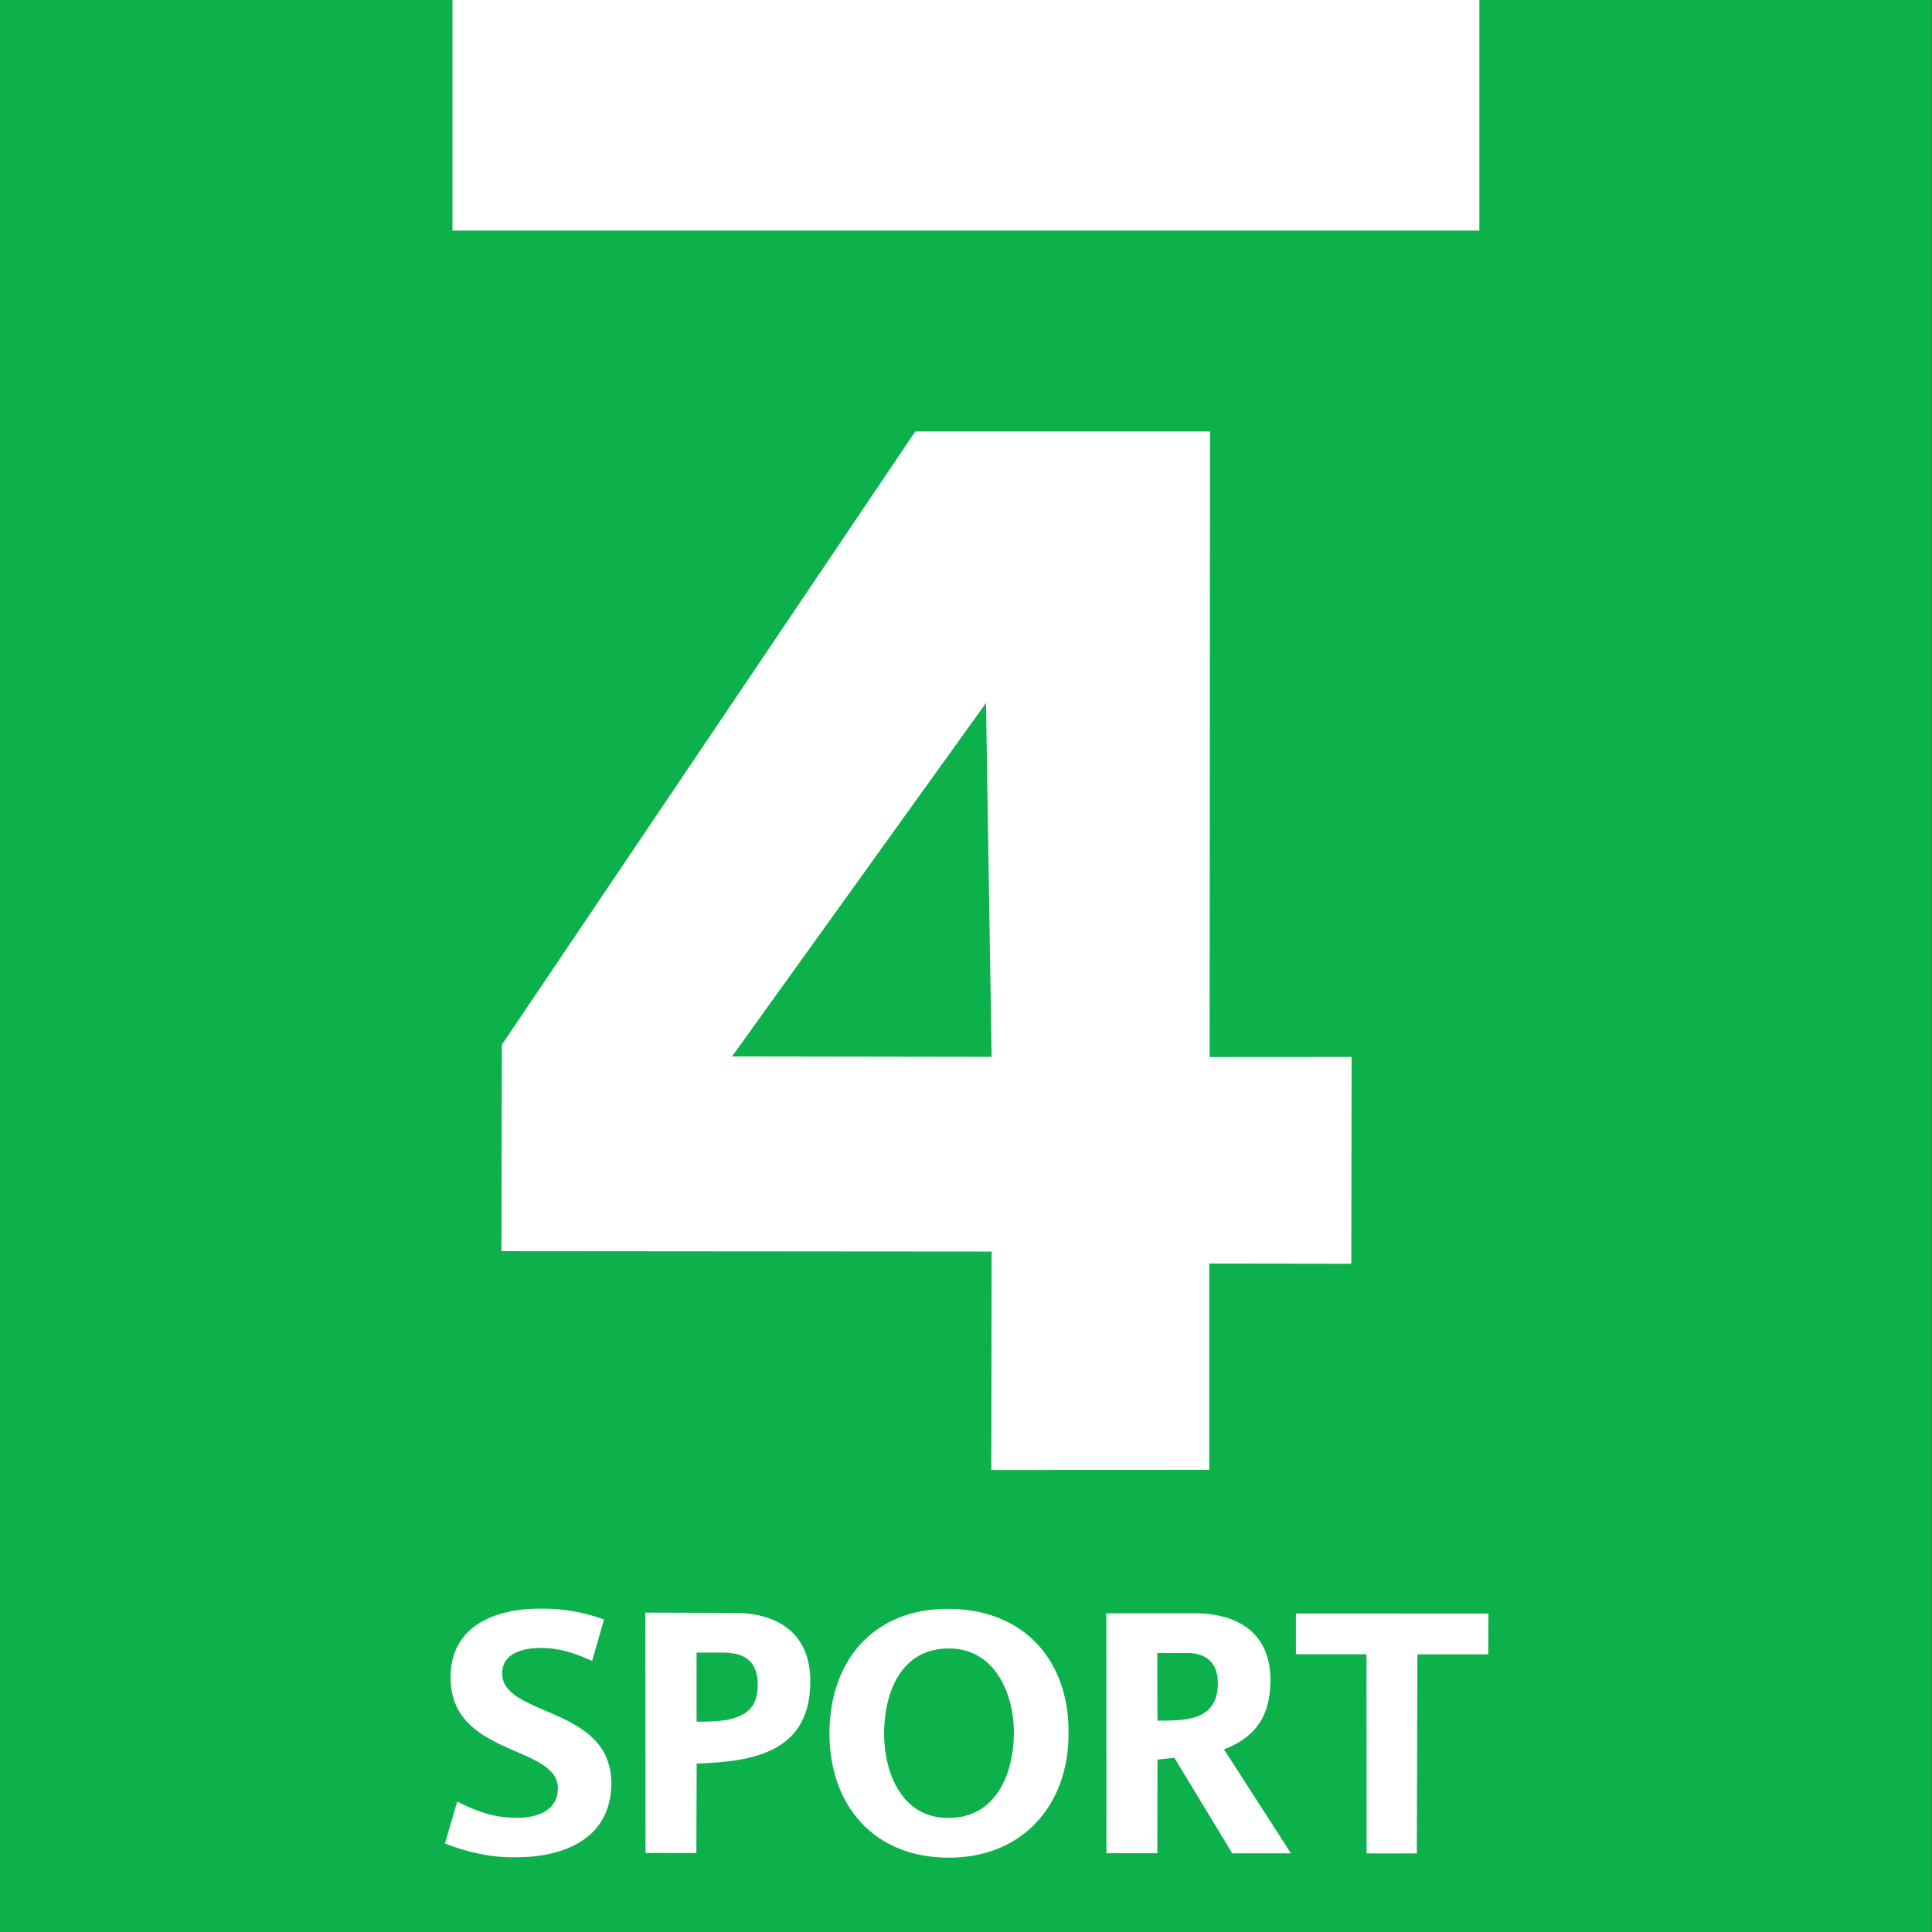 <?xml version="1.0" encoding="UTF-8" standalone="no"?>
<!-- Created with Inkscape (http://www.inkscape.org/) -->
<svg xmlns:dc="http://purl.org/dc/elements/1.1/" xmlns:cc="http://creativecommons.org/ns#" xmlns:rdf="http://www.w3.org/1999/02/22-rdf-syntax-ns#" xmlns:svg="http://www.w3.org/2000/svg" xmlns="http://www.w3.org/2000/svg" xmlns:xlink="http://www.w3.org/1999/xlink" xmlns:sodipodi="http://sodipodi.sourceforge.net/DTD/sodipodi-0.dtd" xmlns:inkscape="http://www.inkscape.org/namespaces/inkscape" width="300" height="300" id="svg2" version="1.1" inkscape:version="0.47 r22583">
  <rect width="100%" height="100%" fill="#333333" stroke="none"/>
  <g inkscape:label="Layer 1" inkscape:groupmode="layer" id="layer1" transform="translate(-309.314,-397.744)">
    <path id="path20612" d="m 309.314,697.744 299.985,0 0,-300 -299.985,0 z" style="fill:#0cb14b;fill-rule:nonzero;stroke:none"/>
    <path style="fill:#ffffff;fill-rule:nonzero;stroke:none" d="m 422.985,561.789 39.436,-54.892 0.87,54.952 z m 74.16,0.09 0.06,-97.134 -45.768,0 -64.196,95.228 -0.06,32.053 76.11,0.06 -0.045,33.914 33.839,-0.015 0,-32.038 22.059,0.03 0.045,-32.113" id="path20616"/>
    <path style="fill:#ffffff;fill-rule:nonzero;stroke:none" d="m 389.371,686.144 c -3.691,0.06 -7.503,-0.765 -10.969,-2.146 l 1.906,-6.498 c 3.136,1.561 5.732,2.521 9.244,2.506 3.001,0.03 6.393,-0.99 6.393,-4.592 -0.045,-6.768 -16.657,-4.862 -16.672,-17.197 0,-8.088 7.083,-10.744 14.061,-10.684 3.376,-0.03 6.588,0.525 9.769,1.681 l -1.846,6.438 c -2.731,-1.23 -5.027,-2.011 -8.058,-2.026 -2.551,0.045 -5.897,0.72 -5.912,3.977 0.06,6.798 16.927,4.982 16.957,17.062 -0.06,8.673 -7.428,11.48 -14.871,11.48" id="path20620"/>
    <path style="fill:#ffffff;fill-rule:nonzero;stroke:none" d="m 421.769,654.361 -4.292,0 0,10.729 c 1.591,0 3.211,-0.03 4.862,-0.3 3.301,-0.765 4.637,-2.206 4.637,-5.612 -0.06,-3.346 -1.891,-4.772 -5.207,-4.817 m -4.277,17.227 -0.045,13.896 -7.893,-0.015 -0.03,-37.32 13.971,0.045 c 6.843,0.045 11.63,3.376 11.645,10.579 0.015,11.044 -8.779,12.515 -17.647,12.815" id="path20624"/>
    <path style="fill:#ffffff;fill-rule:nonzero;stroke:none" d="m 456.598,653.716 c -7.353,0.015 -9.949,6.768 -10.009,13.115 0,6.212 2.761,13.22 9.979,13.205 7.428,0 10.144,-6.858 10.189,-13.22 -0.015,-6.167 -2.986,-13.13 -10.159,-13.1 m 0.075,32.488 c -11.57,0.015 -18.577,-8.028 -18.562,-19.373 0.03,-11.285 6.918,-19.313 18.442,-19.268 11.585,0.015 18.742,7.833 18.682,19.193 0.09,11.209 -7.098,19.448 -18.562,19.448" id="path20628"/>
    <path style="fill:#ffffff;fill-rule:nonzero;stroke:none" d="m 493.618,654.421 -4.607,0 0.03,10.504 c 4.487,0.015 9.364,-0.015 9.379,-5.807 0.015,-3.121 -1.756,-4.727 -4.802,-4.697 m 7.038,31.107 -8.989,-14.841 -2.626,0.285 -0.015,14.541 -7.908,0 -0.015,-37.26 13.806,0 c 6.753,0.03 11.705,3.181 11.675,10.384 -0.03,5.402 -2.071,8.733 -7.203,10.759 l 10.384,16.131" id="path20632"/>
    <path style="fill:#ffffff;fill-rule:nonzero;stroke:none" d="m 529.407,654.632 -0.09,30.912 -7.803,0 -0.015,-30.927 -10.954,0 0,-6.333 29.892,0.015 -0.03,6.333" id="path20636"/>
    <path id="path20638" d="m 379.572,433.548 159.454,0 0,-35.804 -159.454,0 z" style="fill:#ffffff;fill-rule:nonzero;stroke:none"/>
  </g>
</svg>